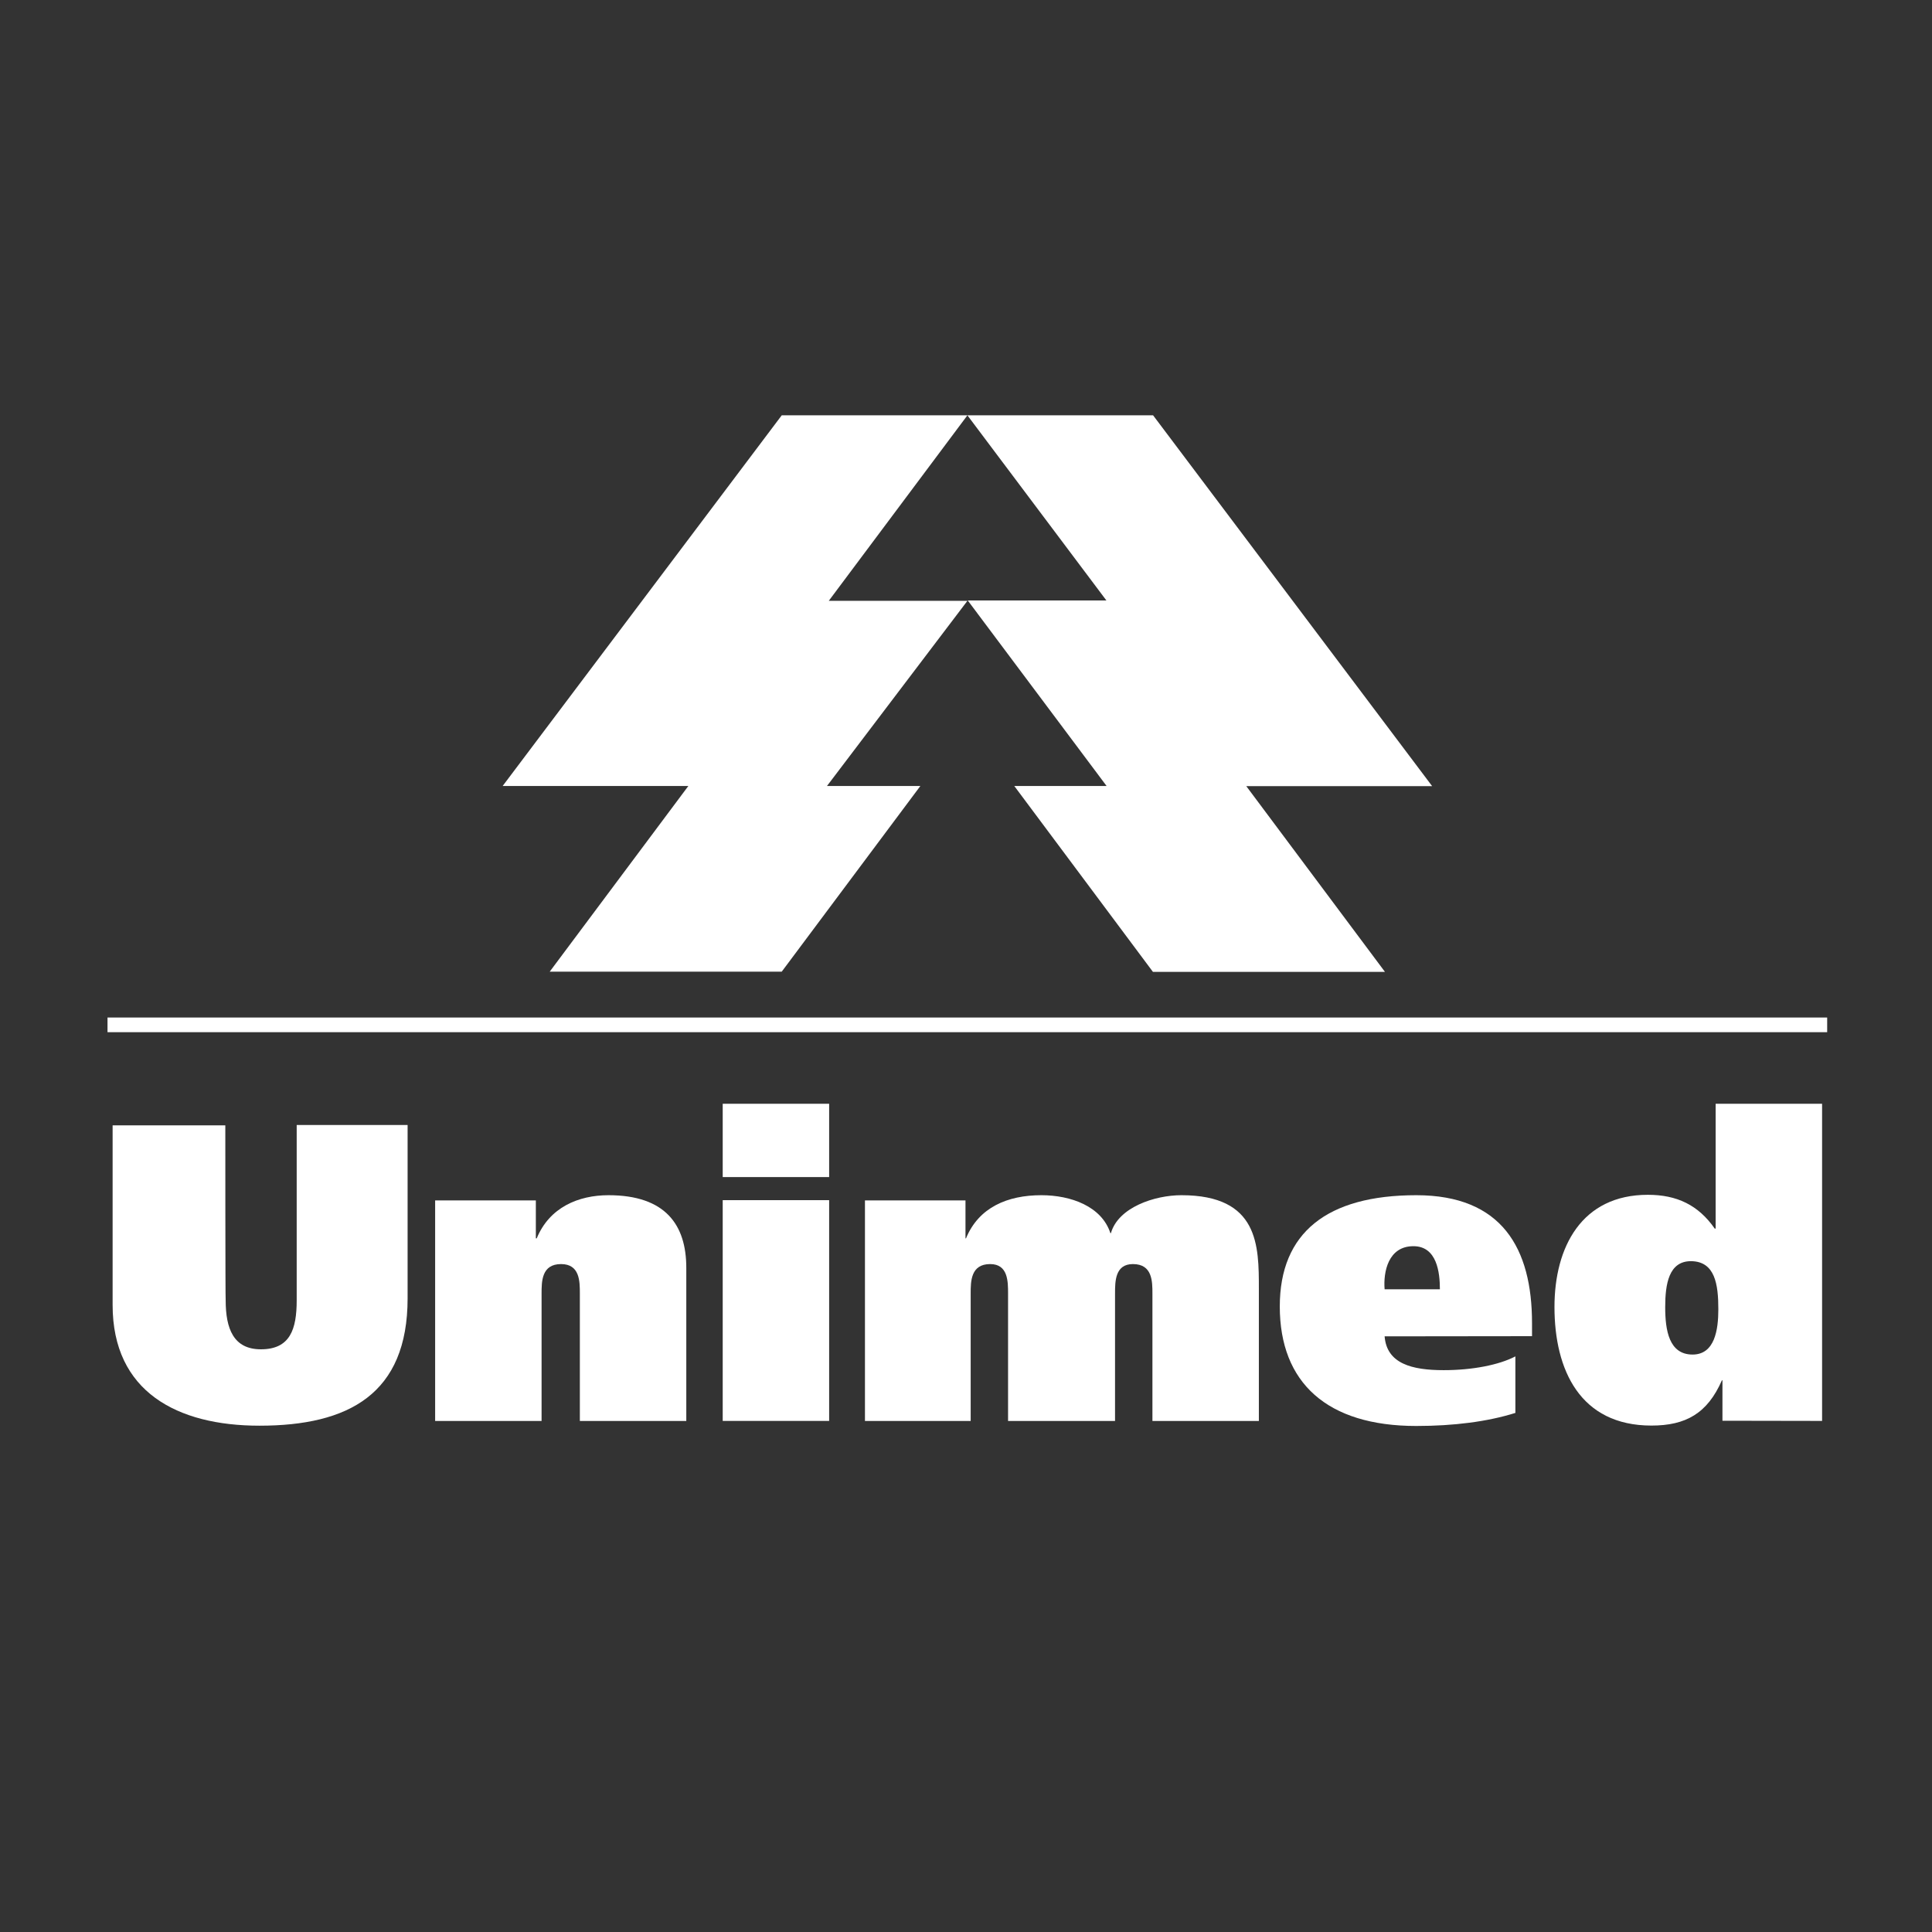 <svg xmlns="http://www.w3.org/2000/svg" xmlns:xlink="http://www.w3.org/1999/xlink" id="Camada_1" x="0px" y="0px" viewBox="0 0 1080 1080" style="enable-background:new 0 0 1080 1080;" xml:space="preserve"><rect x="0" y="0" width="1080" height="1080" fill="#333333" stroke="none"/><style type="text/css">	.st0{fill-rule:evenodd;clip-rule:evenodd;fill:#FFFFFF;}</style><g>	<g id="g40" transform="translate(290.989 234.87)">		<path id="path42" class="st0" d="M249.8-2.7h103.8l156,207.3H405.7l77.5,103.8H353.5L276,204.5h51.6L250,100.8h77.5L249.8-2.7z"></path>	</g>	<g id="g44" transform="translate(290.989 234.87)">		<path id="path46" class="st0" d="M249.8-2.7H146L-10,204.5H93.8L16.3,308.3H146l77.5-103.8h-52.2L249.8,101h-77.5L249.8-2.7z"></path>	</g></g><g>	<g id="g48" transform="translate(142.253 233.272)">		<path id="path50" class="st0" d="M-16.3,395.8h-63v100.4c0,48.6,36.2,67.5,82.1,67.5c49.8,0,82.8-17.7,82.8-71.2v-96.9h-62v98   c0,16.1-3.6,27.4-20,27.4c-15.3,0-19.7-11.5-19.7-27.4C-16.3,493.6-16.3,395.8-16.3,395.8z"></path>	</g>	<g id="g52" transform="translate(157.844 211.328)">		<path id="path54" class="st0" d="M85.4,583h59.5v-71.2c0-6.8,0-16.5,10.9-16.5c10.5,0,10.5,9.7,10.5,16.5V583h59.5v-85.6   c0-24.1-11.7-40.6-43.5-40.6c-16.8,0-33,6.8-40.1,24.1h-0.5v-21.2H85.4V583z"></path>	</g>	<path id="path56" class="st0" d="M463.5,617H404v41h59.5V617z M404,794.3h59.5V670.9H404V794.3z"></path>	<g id="g58" transform="translate(189.714 211.328)">		<path id="path60" class="st0" d="M293.4,583h59.5v-71.2c0-6.8,0-16.5,10.9-16.5c10,0,10,9.7,10,16.5V583h59.8v-71.2   c0-6.8,0-16.5,10-16.5c10.9,0,10.9,9.7,10.9,16.5V583h59.5v-73.9c0-24.1,0-52.3-43.3-52.3c-15,0-35.3,6.8-39.4,21.2h-0.3   c-4.9-15-22.1-21.2-38.6-21.2c-18.9,0-35,6.8-42.1,24.1h-0.3v-21.2h-56.2V583L293.4,583L293.4,583z"></path>	</g>	<g id="g62" transform="translate(239.31 217.628)">		<path id="path64" class="st0" d="M617.1,529.3V522c0-41.8-16.8-71.5-64.7-71.5c-49.8,0-76.3,20.9-76.3,62.2   c0,42.7,26.5,66.8,76.3,66.8c20.9,0,39.8-2.4,55.4-7.3v-31.6c-9.2,4.8-24,7.7-40.1,7.7c-17.7,0-31.8-3.6-33-18.9L617.1,529.3   L617.1,529.3z M534.7,503.1c-0.8-9.7,2-24.1,16.1-24.1c13.2,0,14.8,14.8,14.8,24.1H534.7z"></path>	</g>	<g id="g66" transform="translate(253.158 219.602)">		<path id="path68" class="st0" d="M707.4,512.3c0,11.5-2,25.3-14.4,25.3c-13.2,0-15.3-13.6-15.3-26.5c0-12.9,2-25.7,14.4-25.7   C705.6,485.5,707.4,498.4,707.4,512.3 M765.4,574.7V397.4h-59.5v69.8h-0.5c-9.2-13.2-21.2-18.9-37.4-18.9   c-37,0-52.2,29.2-52.2,62.7c0,35.3,14.4,66.3,54.2,66.3c19.2,0,31.3-6.8,39.4-25.3h0.3v22.6L765.4,574.7L765.4,574.7z"></path>	</g></g><rect x="60.1" y="568.8" class="st0" width="961.3" height="8.2"></rect></svg>
